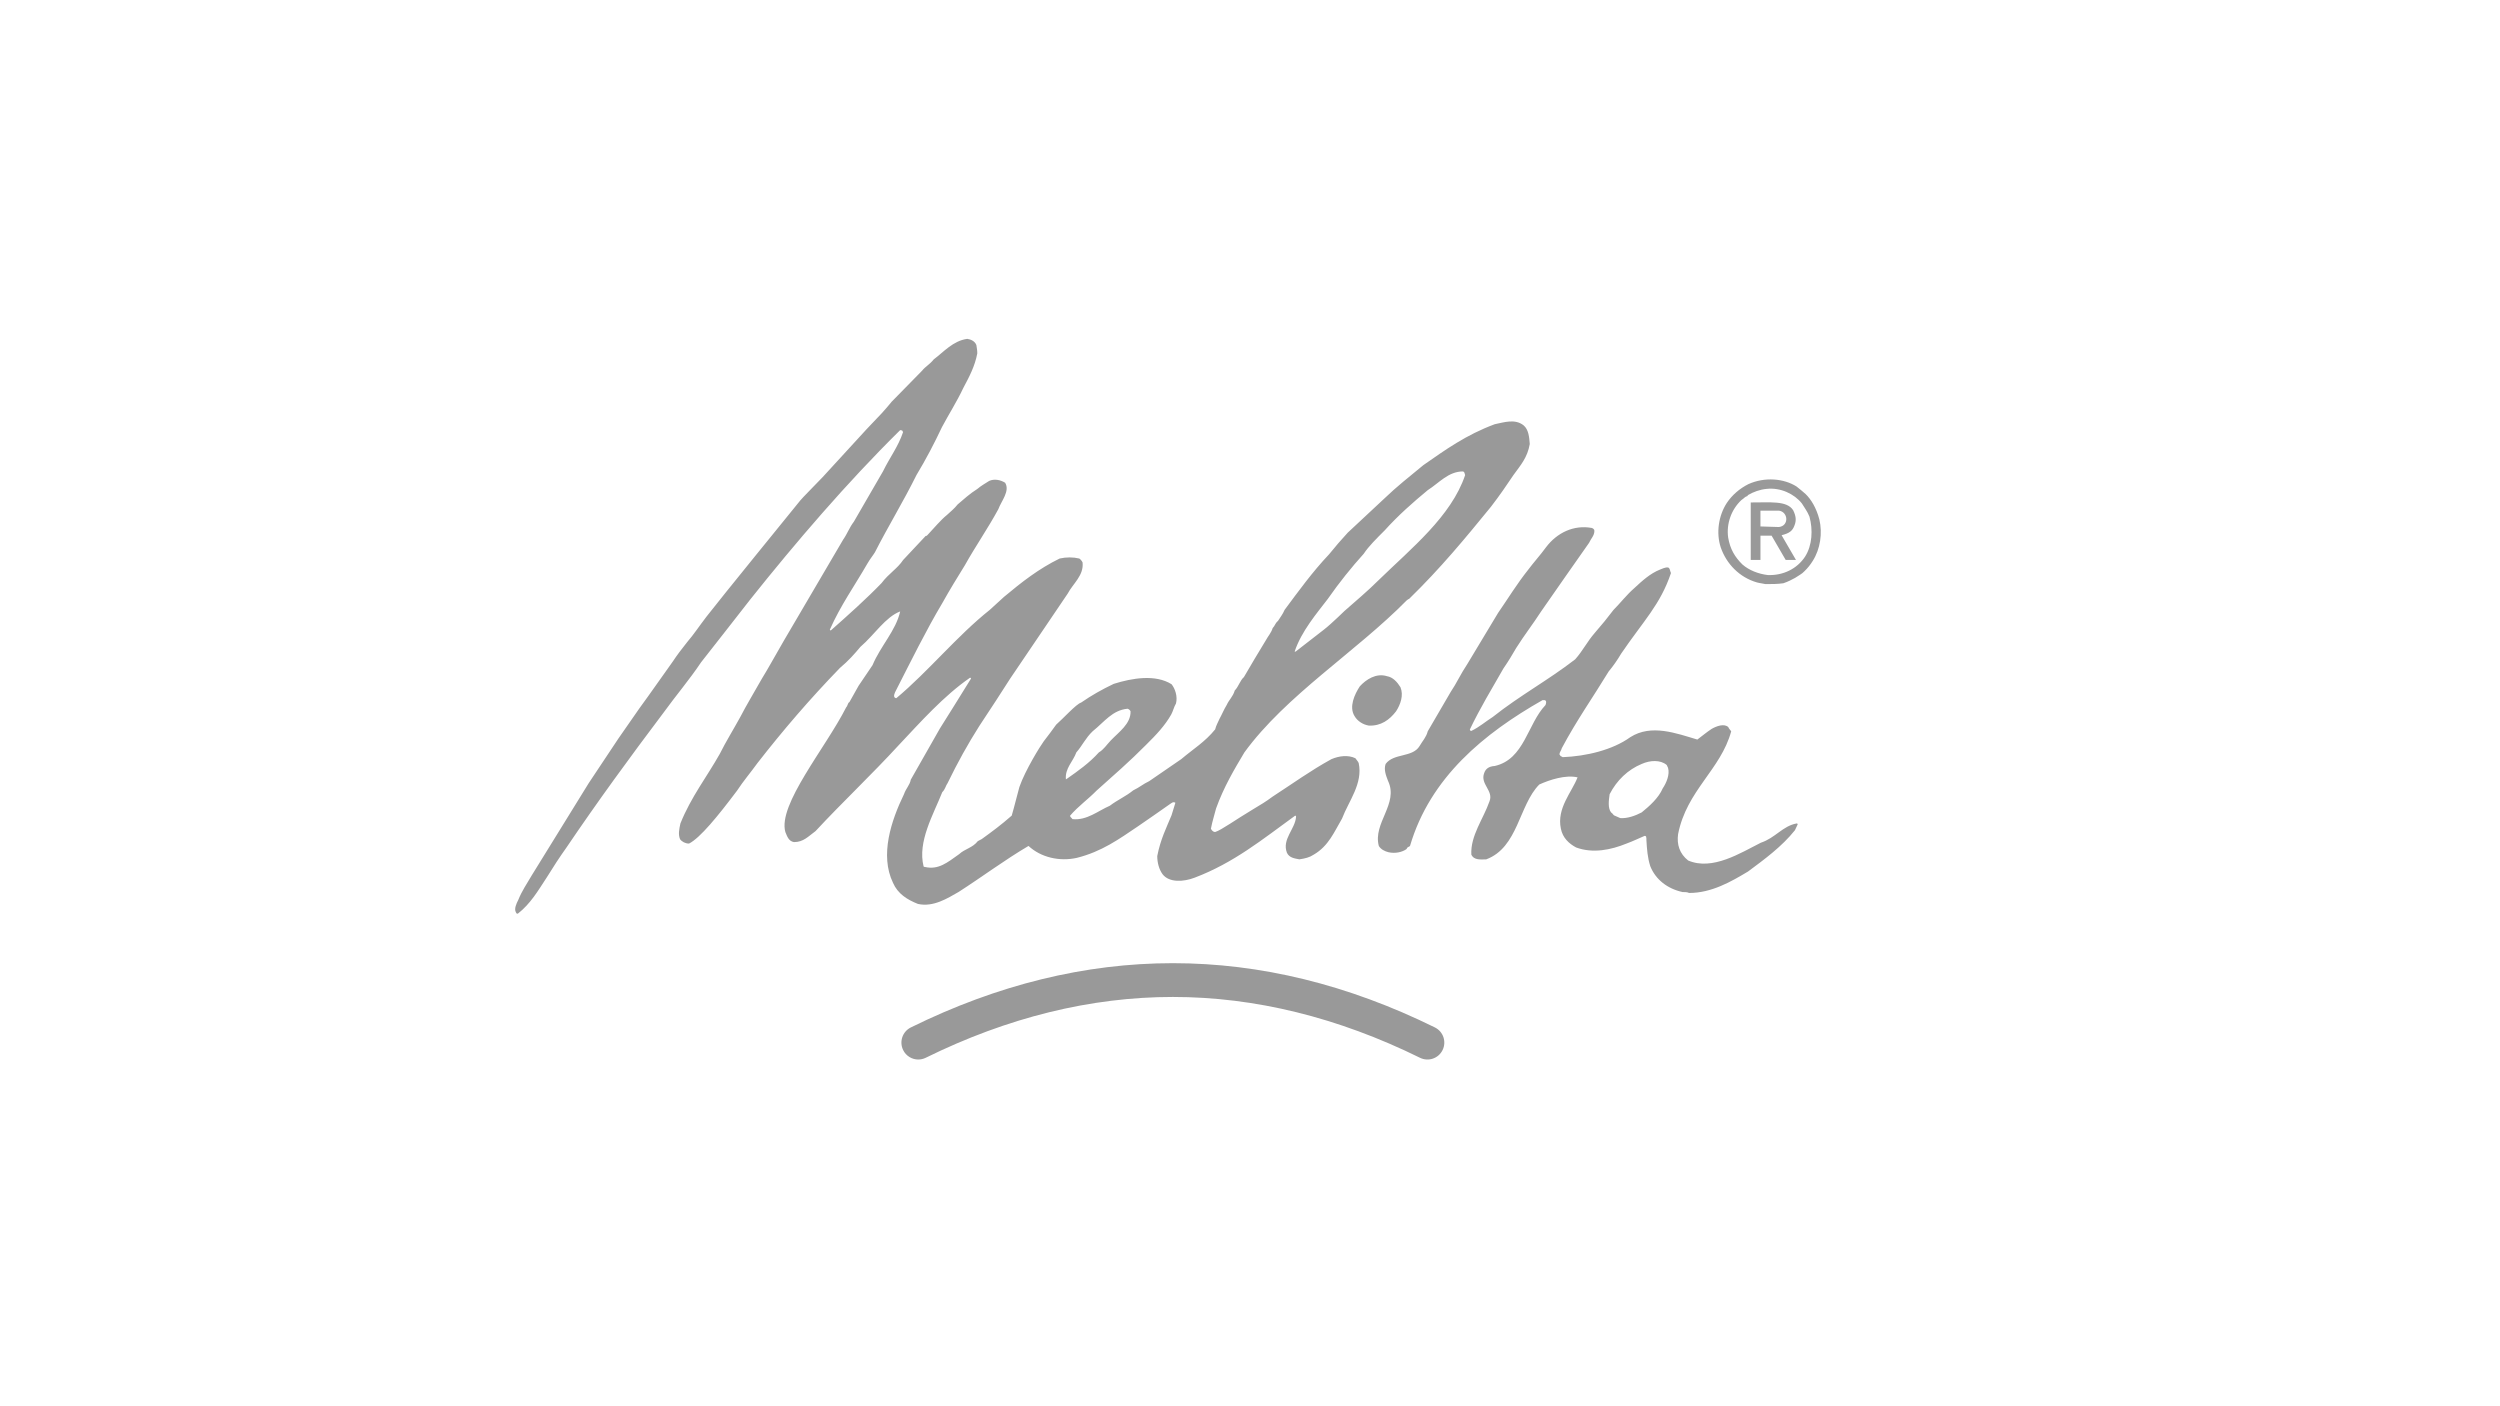 <svg width="320" height="180" viewBox="0 0 320 180" fill="none" xmlns="http://www.w3.org/2000/svg">
<path fill-rule="evenodd" clip-rule="evenodd" d="M225.986 74.764C226.762 74.764 227.555 74.764 228.276 74.656C228.908 74.438 229.341 74.204 229.774 73.969C230.189 73.68 230.64 73.481 230.965 73.12C231.398 72.704 231.723 72.288 232.03 71.799C233.003 70.263 233.294 68.255 232.877 66.484C232.481 64.983 231.813 63.917 231.128 63.248C230.839 62.994 230.298 62.525 229.955 62.272C228.331 61.241 225.896 61.025 223.803 61.964C222.685 62.525 221.71 63.356 221.025 64.387C219.978 65.997 219.635 68.221 220.267 70.102C220.989 72.164 222.631 73.898 224.886 74.55C225.266 74.658 225.644 74.676 225.986 74.766V74.764ZM226.293 73.607C228.242 73.678 230.028 72.812 231.056 71.239C231.975 69.792 232.066 67.803 231.615 66.14C231.345 65.453 230.965 64.983 230.64 64.441C229.666 63.212 227.898 62.38 226.13 62.578C225.264 62.651 224.38 62.994 223.803 63.338C223.748 63.356 223.695 63.409 223.659 63.501C223.37 63.556 223.244 63.79 222.901 64.007C221.621 65.201 220.952 67.025 221.206 68.816C221.458 70.299 222.072 71.312 223.029 72.252C223.876 72.993 225.067 73.464 226.295 73.609L226.293 73.607ZM228.638 71.673H229.884L228.044 68.508C229.054 68.255 229.434 67.948 229.686 67.279C229.957 66.611 229.886 66.05 229.524 65.309C228.713 64.043 226.548 64.332 224.094 64.314V71.673H225.339V68.563H226.764L228.569 71.673H228.642H228.638ZM225.409 67.387L227.699 67.459C229.016 67.314 228.908 65.525 227.699 65.362H225.336V67.387H225.409ZM66.28 116.953C67.92 115.662 68.835 114.065 70.006 112.279C70.873 110.869 71.599 109.767 72.514 108.474C76.452 102.648 80.671 96.87 84.89 91.278C86.483 89.072 88.266 86.98 89.741 84.771C91.875 82.07 93.913 79.438 96.048 76.713C101.815 69.479 108.425 61.75 115.223 55.054C115.293 55.054 115.411 55.102 115.481 55.102C115.527 55.172 115.527 55.243 115.598 55.291C114.988 57.146 113.886 58.556 113.019 60.342C111.729 62.596 110.511 64.64 109.293 66.778C108.73 67.504 108.425 68.374 107.934 69.056L100.339 81.999C99.121 84.088 98.37 85.498 97.526 86.861C96.237 89.139 95.628 90.103 94.759 91.771C93.846 93.439 92.93 94.895 92.134 96.493C90.47 99.452 88.454 102.012 87.095 105.395C86.93 106.148 86.79 106.805 87.047 107.415C87.283 107.743 87.727 107.977 88.196 107.977C89.626 107.25 91.877 104.478 94.337 101.212C95.133 99.99 96.118 98.84 96.962 97.665C100.22 93.483 103.643 89.489 107.51 85.497C108.611 84.581 109.409 83.665 110.135 82.795C111.915 81.268 113.322 78.99 115.222 78.262C114.681 80.706 112.714 82.678 111.682 85.145L109.901 87.777L108.728 89.866C108.494 89.984 108.54 90.289 108.306 90.548C105.658 95.764 99.539 102.998 100.525 106.498C100.759 107.062 100.947 107.672 101.627 107.789C102.845 107.789 103.455 107.062 104.392 106.379C107.815 102.69 111.541 99.19 115.033 95.385C117.801 92.449 120.8 89.066 124.175 86.74C124.175 86.74 124.292 86.788 124.292 86.857L121.971 90.593L120.307 93.247L116.579 99.8C116.462 100.481 115.97 100.904 115.711 101.655C114.071 105.038 112.593 109.455 114.305 113.001C114.915 114.411 116.133 115.162 117.492 115.702C119.461 116.147 121.289 114.975 122.696 114.175C125.766 112.203 128.508 110.135 131.649 108.28C133.242 109.759 135.635 110.3 137.838 109.805C141.025 109.007 143.228 107.41 145.666 105.765C147.096 104.778 148.362 103.91 149.721 102.946C149.957 102.805 149.957 102.758 150.143 102.688C150.26 102.688 150.4 102.688 150.448 102.76L149.957 104.357C149.299 105.954 148.55 107.412 148.128 109.573C148.128 110.441 148.364 111.287 148.808 111.899C149.652 113.003 151.504 112.884 152.91 112.344C157.926 110.441 161.537 107.481 165.78 104.404C165.78 104.404 165.897 104.404 165.897 104.545C165.78 106.142 164.068 107.412 164.724 109.15C165.029 109.807 165.709 109.877 166.319 109.996C167.069 109.878 167.608 109.761 168.169 109.386C170.069 108.281 170.795 106.45 171.778 104.782C172.646 102.503 174.474 100.295 173.912 97.665C173.795 97.406 173.607 97.242 173.49 97.055C172.576 96.608 171.404 96.749 170.419 97.172C167.723 98.652 165.473 100.296 162.896 101.965C161.982 102.646 161.372 102.998 160.434 103.562C158.183 104.901 156.331 106.263 155.535 106.498C155.301 106.498 155.113 106.309 154.996 106.075C155.184 105.087 155.489 104.172 155.654 103.49C156.638 100.741 157.997 98.463 159.287 96.302C164.607 88.996 173.608 83.405 180.056 76.85C180.244 76.709 180.29 76.662 180.361 76.662C184.392 72.739 187.581 68.862 190.84 64.869C192.012 63.342 192.809 62.168 193.724 60.805C194.637 59.536 195.505 58.596 195.81 56.835C195.74 55.965 195.669 54.979 195.013 54.439C193.912 53.569 192.506 54.064 191.333 54.298C187.653 55.661 185.026 57.563 182.191 59.536C180.48 60.946 178.699 62.355 177.245 63.765L172.511 68.182C171.667 69.098 170.916 69.968 170.12 70.953C167.986 73.208 166.205 75.675 164.425 78.07C164.189 78.634 163.886 78.986 163.581 79.48C163.206 79.786 163.206 80.09 162.901 80.396C162.713 81.006 162.339 81.383 162.034 81.945C161.073 83.542 160.134 85.07 159.221 86.667C158.728 87.09 158.541 87.888 158.05 88.381C157.814 89.18 157.323 89.555 157.018 90.236C156.642 90.846 156.408 91.458 156.103 91.998C155.915 92.443 155.657 92.866 155.54 93.361C154.251 94.958 152.727 95.874 151.204 97.166L147.102 99.985C146.304 100.36 145.86 100.784 145.062 101.159C144.077 101.957 143.045 102.381 142.062 103.133C140.539 103.791 139.133 105.036 137.281 104.848C137.233 104.778 137.164 104.706 137.047 104.589C136.975 104.543 136.975 104.401 136.975 104.401C138.029 103.179 139.25 102.333 140.351 101.207C142.484 99.304 144.711 97.353 146.656 95.381C148.015 94.042 149.118 92.868 149.915 91.458C150.15 91.035 150.267 90.471 150.525 90.049C150.76 89.134 150.408 88.147 149.962 87.583C147.898 86.291 144.945 86.784 142.554 87.535C141.03 88.264 139.741 88.991 138.382 89.93C137.772 90.095 135.991 92.068 135.195 92.749C134.656 93.476 134.234 94.088 133.6 94.886C133.178 95.45 131.233 98.575 130.482 100.736C130.108 102.075 129.872 103.131 129.498 104.401C128.161 105.575 126.988 106.445 125.653 107.408C125.465 107.477 125.348 107.595 125.16 107.666C124.48 108.534 123.496 108.651 122.769 109.333C121.222 110.437 120.118 111.353 118.409 110.977C118.292 110.977 118.221 110.908 118.221 110.908C117.422 107.738 119.463 104.283 120.612 101.393C120.986 101.042 121.057 100.547 121.291 100.241C122.581 97.588 123.87 95.262 125.346 92.936C127.174 90.165 127.854 89.13 129.308 86.852L136.669 75.977C137.348 74.686 138.755 73.651 138.568 71.982C138.451 71.748 138.263 71.559 138.146 71.49C137.35 71.301 136.482 71.301 135.638 71.49C132.99 72.781 130.787 74.497 128.513 76.4L126.685 78.068C122.513 81.381 118.833 85.938 114.73 89.366C114.73 89.366 114.613 89.366 114.542 89.297C114.308 89.134 114.542 88.639 114.683 88.381C116.628 84.575 118.528 80.7 120.613 77.2C121.598 75.438 122.511 73.959 123.498 72.362C124.904 69.849 126.451 67.64 127.788 65.173C128.162 64.138 129.311 62.847 128.656 61.791C128.093 61.439 127.297 61.25 126.617 61.556C126.148 61.862 125.585 62.166 125.094 62.589C124.109 63.201 123.311 63.952 122.584 64.563C122.162 65.103 121.6 65.549 121.225 65.902C120.381 66.583 119.585 67.57 118.717 68.486C118.67 68.556 118.601 68.603 118.484 68.603L115.6 71.68C114.873 72.785 113.771 73.394 112.834 74.64C111.006 76.543 108.498 78.797 106.341 80.7C106.295 80.7 106.224 80.652 106.224 80.583C107.583 77.506 109.411 74.946 111.006 72.173C111.43 71.446 111.687 71.186 111.99 70.693C113.702 67.334 115.6 64.256 117.311 60.803C118.529 58.783 119.585 56.763 120.57 54.672C121.483 52.957 122.469 51.43 123.311 49.644C124.062 48.234 124.789 46.872 125.094 45.229C125.094 44.853 125.023 44.476 124.977 44.172C124.789 43.679 124.298 43.443 123.804 43.373C121.976 43.632 120.805 45.042 119.516 46.004C119.023 46.637 118.414 46.943 118.038 47.436C116.82 48.657 115.413 50.137 114.124 51.428C114.195 51.357 112.975 52.838 112.226 53.566L110.889 54.976L105.311 61.06C104.326 62.093 102.662 63.761 102.428 64.067C101.327 65.43 92.185 76.658 90.426 78.936C89.489 80.158 88.762 81.262 87.966 82.178C87.239 83.094 86.629 83.892 86.138 84.645C84.848 86.431 83.301 88.685 81.849 90.659L79.153 94.535L75.356 100.243L68.042 112.083C67.432 113.14 66.824 113.986 66.331 115.208C66.097 115.653 65.792 116.336 66.026 116.757C66.097 116.875 66.097 116.946 66.214 116.946H66.283L66.28 116.953ZM136.554 99.688C137.96 98.701 139.436 97.668 140.656 96.306C141.266 95.954 141.64 95.342 142.179 94.778C143.233 93.674 144.758 92.641 144.711 91.044C144.64 90.903 144.523 90.786 144.335 90.716C142.366 90.905 141.381 92.385 139.858 93.604C138.944 94.474 138.523 95.46 137.772 96.306C137.35 97.48 136.296 98.35 136.435 99.758L136.552 99.688H136.554ZM165.831 83.409L169.464 80.59C170.496 79.792 172.207 78.077 172.16 78.147C173.495 76.973 175.161 75.563 176.45 74.272C180.67 70.16 185.757 66.096 187.537 60.812C187.421 60.389 187.468 60.507 187.28 60.342C185.382 60.342 184.233 61.798 182.756 62.737C180.904 64.265 178.958 65.979 177.247 67.882C176.145 68.986 175.208 69.902 174.551 70.889C173.004 72.603 171.409 74.578 169.955 76.667C168.596 78.453 166.58 80.779 165.712 83.409H165.829M216.205 114.3C219.087 114.3 221.595 112.844 223.752 111.552C225.838 110.003 228.088 108.358 229.752 106.267L230.105 105.516C230.105 105.468 230.057 105.399 229.986 105.399C228.205 105.705 227.244 107.254 225.392 107.866C222.813 109.157 219.204 111.483 216.086 110.144C214.985 109.274 214.61 108.1 214.797 106.761C215.898 101.17 220.258 98.516 221.595 93.606C221.478 93.443 221.29 93.254 221.22 93.066C220.682 92.573 219.697 92.949 219.087 93.3C218.408 93.745 217.869 94.216 217.259 94.663C214.563 93.864 211.376 92.643 208.68 94.357C206.406 96.002 203.03 96.8 200.029 96.917C199.841 96.8 199.793 96.8 199.724 96.753C199.724 96.683 199.653 96.612 199.607 96.564C199.607 96.306 199.841 96.069 199.912 95.765C201.812 92.194 203.943 89.187 205.912 85.945C206.451 85.312 207.085 84.394 207.507 83.667C210.389 79.438 212.523 77.394 213.883 73.354C213.626 72.79 213.883 72.297 212.477 72.907C211.235 73.4 210.203 74.339 209.218 75.257C208.234 76.103 207.39 77.207 206.522 78.076C205.679 79.18 205.187 79.79 204.131 81.011C203.147 82.139 202.608 83.29 201.624 84.394C198.131 87.095 194.568 88.998 191.075 91.771C190.115 92.383 189.364 93.062 188.332 93.557C188.215 93.557 188.144 93.487 188.144 93.368C189.433 90.667 190.957 88.152 192.434 85.57C193.161 84.513 193.536 83.856 194.075 82.94C195.13 81.271 196.232 79.863 197.262 78.266C199.302 75.306 201.434 72.299 203.403 69.481C203.638 68.94 204.082 68.565 204.082 67.953C204.082 67.765 203.942 67.647 203.753 67.578C201.432 67.155 199.3 68.189 197.894 70.045C197.143 71.078 196.301 71.993 195.62 72.911C194.142 74.766 193.041 76.599 191.753 78.455C190.416 80.663 189.127 82.801 187.839 84.962C186.971 86.253 186.432 87.475 185.682 88.579L182.752 93.606C182.564 94.359 182.072 94.852 181.696 95.509C180.783 96.989 178.392 96.379 177.36 97.787C177.102 98.514 177.408 99.267 177.665 99.948C179.072 102.884 175.696 105.351 176.492 108.289C176.75 108.712 177.243 108.97 177.734 109.087C178.578 109.276 179.492 109.087 180.056 108.664C180.102 108.406 180.361 108.406 180.478 108.289C183.057 99.503 189.972 93.864 197.45 89.614H197.708C198.013 89.685 197.896 90.061 197.824 90.247C195.503 92.69 195.129 97.177 191.331 98.046C190.58 98.093 190.159 98.397 189.972 98.961C189.433 100.37 191.214 101.216 190.652 102.578C189.854 104.857 188.213 106.946 188.33 109.391C188.683 110.142 189.548 110.001 190.23 110.001C194.332 108.474 194.402 103.071 197.028 100.417C198.363 99.807 200.404 99.15 201.927 99.501C201.2 101.404 199.231 103.448 199.793 106.078C200.029 107.252 200.825 107.981 201.739 108.474C203.896 109.272 206.216 108.78 208.185 107.979C209.028 107.675 209.777 107.298 210.506 106.994C210.575 106.994 210.623 106.994 210.694 107.065C210.742 107.183 210.742 107.369 210.742 107.558C210.811 108.71 210.882 109.767 211.235 110.871C211.914 112.585 213.438 113.761 215.361 114.182C215.666 114.182 215.971 114.182 216.205 114.3ZM207.392 104.716C208.305 104.785 209.337 104.41 210.133 103.989C211.118 103.19 212.291 102.157 212.829 100.912C213.275 100.254 213.766 99.15 213.509 98.28C213.392 98.091 213.392 97.974 213.321 97.904C212.524 97.247 211.235 97.295 210.133 97.787C208.376 98.514 206.946 99.877 206.031 101.663C205.912 102.509 205.795 103.448 206.219 103.989C206.407 104.106 206.453 104.247 206.594 104.364L207.392 104.716ZM175.207 92.875C176.754 92.945 177.855 92.148 178.699 91.044C179.261 90.176 179.683 89 179.261 87.967C178.84 87.286 178.277 86.676 177.55 86.557C176.144 86.112 174.854 86.98 174.058 87.848C173.378 88.881 172.651 90.478 173.378 91.654C173.753 92.311 174.48 92.758 175.207 92.875Z" fill="#999999"/>
<path d="M117.541 135.619C116.745 135.619 115.978 135.174 115.603 134.409C115.077 133.335 115.519 132.039 116.588 131.511C138.842 120.546 161.409 120.546 183.665 131.511C184.736 132.039 185.176 133.335 184.65 134.409C184.124 135.482 182.831 135.923 181.76 135.396C171.274 130.229 160.631 127.61 150.125 127.61C139.619 127.61 128.975 130.229 118.491 135.396C118.184 135.546 117.861 135.617 117.541 135.617V135.619Z" fill="#999999"/>
</svg>
